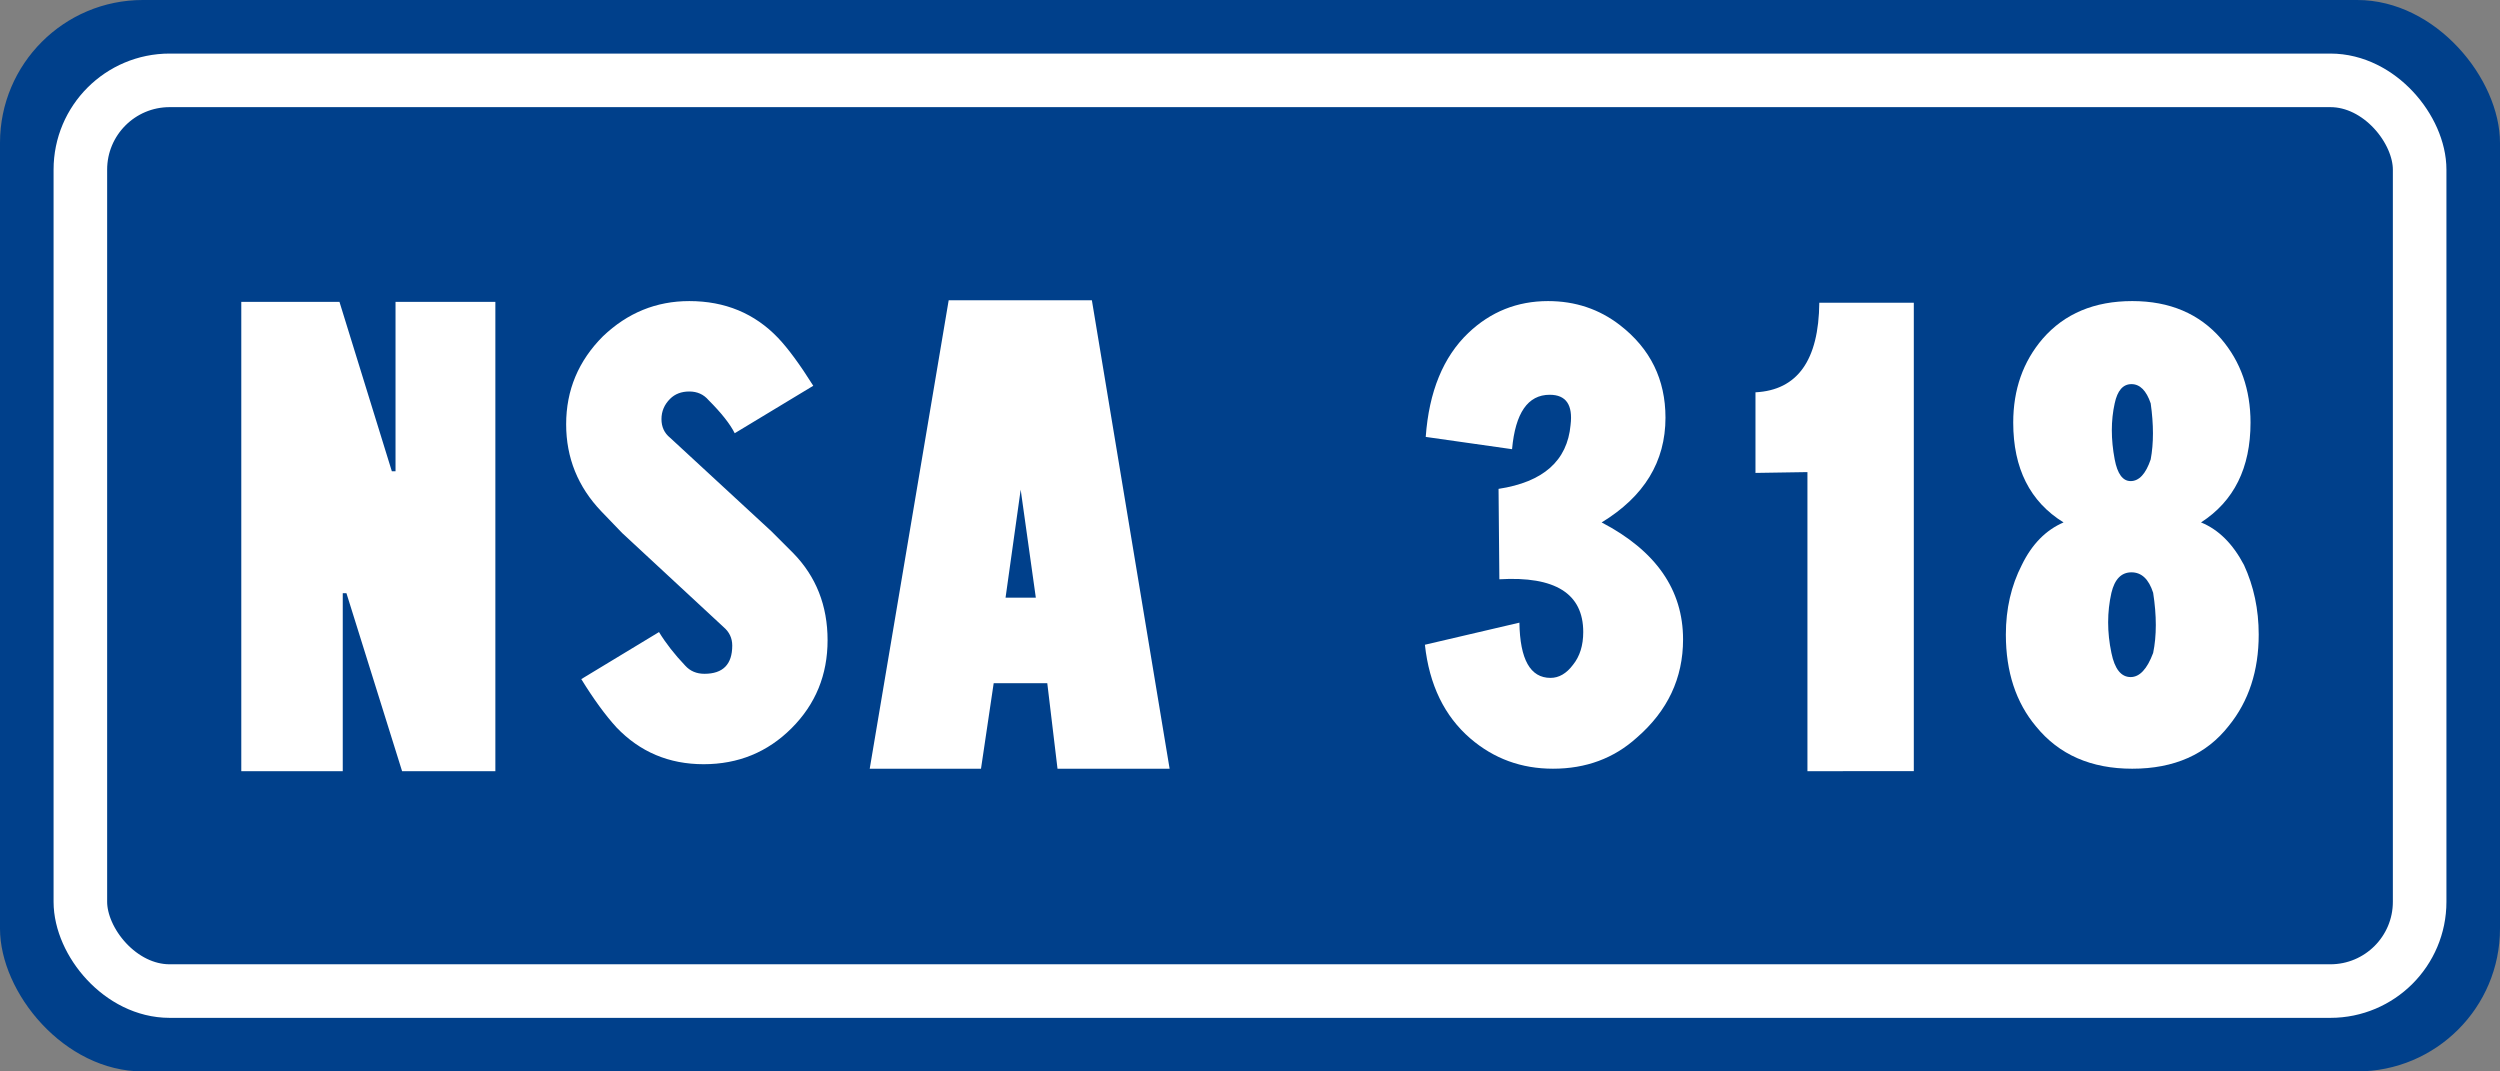 <?xml version="1.0" encoding="UTF-8" standalone="no"?>
<!-- Created with Inkscape (http://www.inkscape.org/) -->

<svg
   xmlns:dc="http://purl.org/dc/elements/1.1/"
   xmlns:cc="http://creativecommons.org/ns#"
   xmlns:rdf="http://www.w3.org/1999/02/22-rdf-syntax-ns#"
   xmlns:svg="http://www.w3.org/2000/svg"
   xmlns="http://www.w3.org/2000/svg"
   xmlns:sodipodi="http://sodipodi.sourceforge.net/DTD/sodipodi-0.dtd"
   xmlns:inkscape="http://www.inkscape.org/namespaces/inkscape"
   width="700"
   height="300"
   id="svgSimboloStradaStatale"
   sodipodi:version="0.32"
   inkscape:version="0.48.4 r9939"
   version="1.0"
   sodipodi:docname="NSA 319.svg"
   preserveAspectRatio="xMidYMid meet"
   zoomAndPan="magnify">
  <rect width="100%" height="100%" fill="#808080" stroke="none"/>
  <defs
     id="defsSimboloStradaStatale" />
  <sodipodi:namedview
     id="base"
     pagecolor="#ffffff"
     bordercolor="#666666"
     borderopacity="1.0"
     inkscape:pageopacity="0.0"
     inkscape:pageshadow="2"
     inkscape:zoom="1.23"
     inkscape:cx="341.28168"
     inkscape:cy="133.32595"
     inkscape:document-units="px"
     width="700px"
     height="300px"
     inkscape:window-width="1280"
     inkscape:window-height="908"
     inkscape:window-x="-8"
     inkscape:window-y="-8"
     inkscape:current-layer="svgSimboloStradaStatale"
     showborder="true"
     inkscape:showpageshadow="true"
     showgrid="false"
     inkscape:window-maximized="1" />
  <rect
     style="fill: rgb(0, 64, 139); fill-opacity: 1;"
     id="rectSfondo"
     width="700"
     height="300"
     x="0"
     y="0"
     rx="40"
     ry="40" />
  <rect
     ry="25"
     rx="25"
     y="22.5"
     x="22.5"
     height="255"
     width="655"
     id="rectBordinoBianco"
     style="fill: none; stroke: white; stroke-width: 15; stroke-linecap: butt; stroke-linejoin: miter; stroke-miterlimit: 4; stroke-opacity: 1;" />
  <g
     style="font-size:733.158px;font-style:normal;font-weight:bold;text-align:center;text-anchor:middle;fill:#ffffff;fill-opacity:1;font-family:Arial"
     id="textSS"
     transform="translate(0.172,10.058)">
    <path
       d="m 138.53,74.473 0,131.396 -26.119,0 -15.58,-49.832 -1.031,0 0,49.832 -28.41,0 0,-131.396 27.493,0 14.663,47.426 1.031,0 0,-47.426 z"
       style="font-size:234.611px;font-variant:normal;font-weight:normal;font-stretch:normal;font-family:'Transport Narrow (Alfabeto Stre';-inkscape-font-specification:'Transport Narrow (Alfabeto Stre'"
       id="path3015"
       inkscape:connector-curvature="0" />
    <path
       d="m 174.042,139.197 28.41,26.348 c 1.604,1.375 2.406,3.093 2.406,5.155 -5e-5,5.27 -2.597,7.904 -7.79,7.904 -2.215,7e-5 -4.01,-0.764 -5.384,-2.291 -2.978,-3.131 -5.422,-6.262 -7.332,-9.394 l -21.766,13.174 c 3.437,5.575 6.721,10.081 9.852,13.518 6.568,6.873 14.701,10.31 24.4,10.31 9.699,4e-5 17.909,-3.36 24.63,-10.081 6.721,-6.721 10.081,-14.93 10.081,-24.63 -9e-5,-9.699 -3.208,-17.832 -9.623,-24.4 l -6.071,-6.071 -28.41,-26.233 c -1.604,-1.298 -2.406,-3.036 -2.406,-5.212 -4e-5,-2.176 0.802,-4.067 2.406,-5.671 1.375,-1.375 3.169,-2.062 5.384,-2.062 2.215,1.51e-4 4.009,0.802 5.384,2.406 3.589,3.59 6.033,6.683 7.332,9.279 l 21.995,-13.288 c -3.742,-5.957 -7.026,-10.424 -9.852,-13.403 -6.568,-6.873 -14.854,-10.31 -24.859,-10.31 -9.241,1.77e-4 -17.298,3.284 -24.171,9.852 -6.873,6.874 -10.31,15.083 -10.31,24.63 -1e-5,9.394 3.284,17.527 9.852,24.4 z"
       style="font-size:234.611px;font-variant:normal;font-weight:normal;font-stretch:normal;font-family:'Transport Narrow (Alfabeto Stre';-inkscape-font-specification:'Transport Narrow (Alfabeto Stre'"
       id="path3017"
       inkscape:connector-curvature="0" />
    <path
       d="m 281.381,157.297 4.239,-30.243 4.239,30.243 z m -3.322,23.942 15.007,0 2.864,23.942 31.388,0 -21.766,-131.167 -40.095,0 -22.109,131.167 31.159,0 z"
       style="font-size:234.611px;font-variant:normal;font-weight:normal;font-stretch:normal;font-family:'Transport Narrow (Alfabeto Stre';-inkscape-font-specification:'Transport Narrow (Alfabeto Stre'"
       id="path3019"
       inkscape:connector-curvature="0" />
    <path
       d="m 448.289,136.219 c 15.198,7.943 22.797,18.864 22.797,32.763 -8e-5,10.845 -4.315,20.009 -12.945,27.493 -6.415,5.804 -14.243,8.706 -23.484,8.706 -8.859,5e-5 -16.572,-2.826 -23.14,-8.477 -7.255,-6.262 -11.494,-15.007 -12.716,-26.233 l 26.462,-6.186 c 0.153,10.31 3.055,15.465 8.706,15.465 2.367,7e-5 4.468,-1.222 6.301,-3.666 1.909,-2.367 2.864,-5.422 2.864,-9.164 -5e-5,-10.768 -7.828,-15.694 -23.484,-14.778 l -0.229,-25.317 c 12.525,-1.909 19.245,-7.866 20.162,-17.871 0.687,-5.651 -1.26,-8.477 -5.842,-8.477 -6.11,1.5e-4 -9.623,5.079 -10.539,15.236 l -24.171,-3.437 c 0.916,-12.677 4.888,-22.376 11.914,-29.097 6.262,-5.957 13.709,-8.935 22.338,-8.935 7.637,1.77e-4 14.358,2.253 20.162,6.759 8.477,6.568 12.716,15.198 12.716,25.89 -8e-5,12.296 -5.957,22.071 -17.871,29.326 z"
       style="font-size:234.611px;font-variant:normal;font-weight:normal;font-stretch:normal;font-family:'Transport Narrow (Alfabeto Stre';-inkscape-font-specification:'Transport Narrow (Alfabeto Stre'"
       id="path3021"
       inkscape:connector-curvature="0" />
    <path
       d="m 505.911,205.869 0,-83.74 -14.549,0.229 0,-22.568 c 11.761,-0.611 17.718,-8.973 17.871,-25.088 l 26.462,0 0,131.167 z"
       style="font-size:234.611px;font-variant:normal;font-weight:normal;font-stretch:normal;font-family:'Transport Narrow (Alfabeto Stre';-inkscape-font-specification:'Transport Narrow (Alfabeto Stre'"
       id="path3023"
       inkscape:connector-curvature="0" />
    <path
       d="m 591.026,155.922 c 0.916,-3.818 2.787,-5.728 5.613,-5.728 2.826,1e-4 4.849,1.909 6.071,5.728 0.993,6.415 0.993,12.028 0,16.84 -1.68,4.506 -3.78,6.759 -6.301,6.759 -2.673,7e-5 -4.468,-2.253 -5.384,-6.759 -1.222,-5.804 -1.222,-11.417 0,-16.84 z m 0.916,-53.039 c 0.764,-3.589 2.329,-5.384 4.697,-5.384 2.367,1.53e-4 4.162,1.795 5.384,5.384 0.84,5.957 0.84,11.188 0,15.694 -1.375,4.048 -3.246,6.072 -5.613,6.071 -2.215,1.3e-4 -3.704,-2.024 -4.468,-6.071 -1.069,-5.651 -1.069,-10.883 0,-15.694 z m 4.926,102.299 c 11.761,5e-5 20.773,-4.009 27.035,-12.028 5.575,-6.873 8.363,-15.389 8.363,-25.546 -8e-5,-7.026 -1.375,-13.518 -4.124,-19.475 -3.131,-5.957 -7.141,-9.928 -12.028,-11.914 9.241,-5.957 13.861,-15.274 13.861,-27.952 -8e-5,-9.241 -2.749,-17.069 -8.248,-23.484 -6.11,-7.026 -14.396,-10.539 -24.859,-10.539 -10.616,1.77e-4 -18.978,3.513 -25.088,10.539 -5.499,6.415 -8.248,14.243 -8.248,23.484 -10e-6,12.83 4.697,22.148 14.09,27.952 -4.964,2.138 -8.859,6.11 -11.685,11.914 -2.978,5.804 -4.468,12.296 -4.468,19.475 -10e-6,10.463 2.826,19.055 8.477,25.775 6.415,7.866 15.389,11.799 26.921,11.799 z"
       style="font-size:234.611px;font-variant:normal;font-weight:normal;font-stretch:normal;font-family:'Transport Narrow (Alfabeto Stre';-inkscape-font-specification:'Transport Narrow (Alfabeto Stre'"
       id="path3025"
       inkscape:connector-curvature="0" />
  </g>
</svg>
